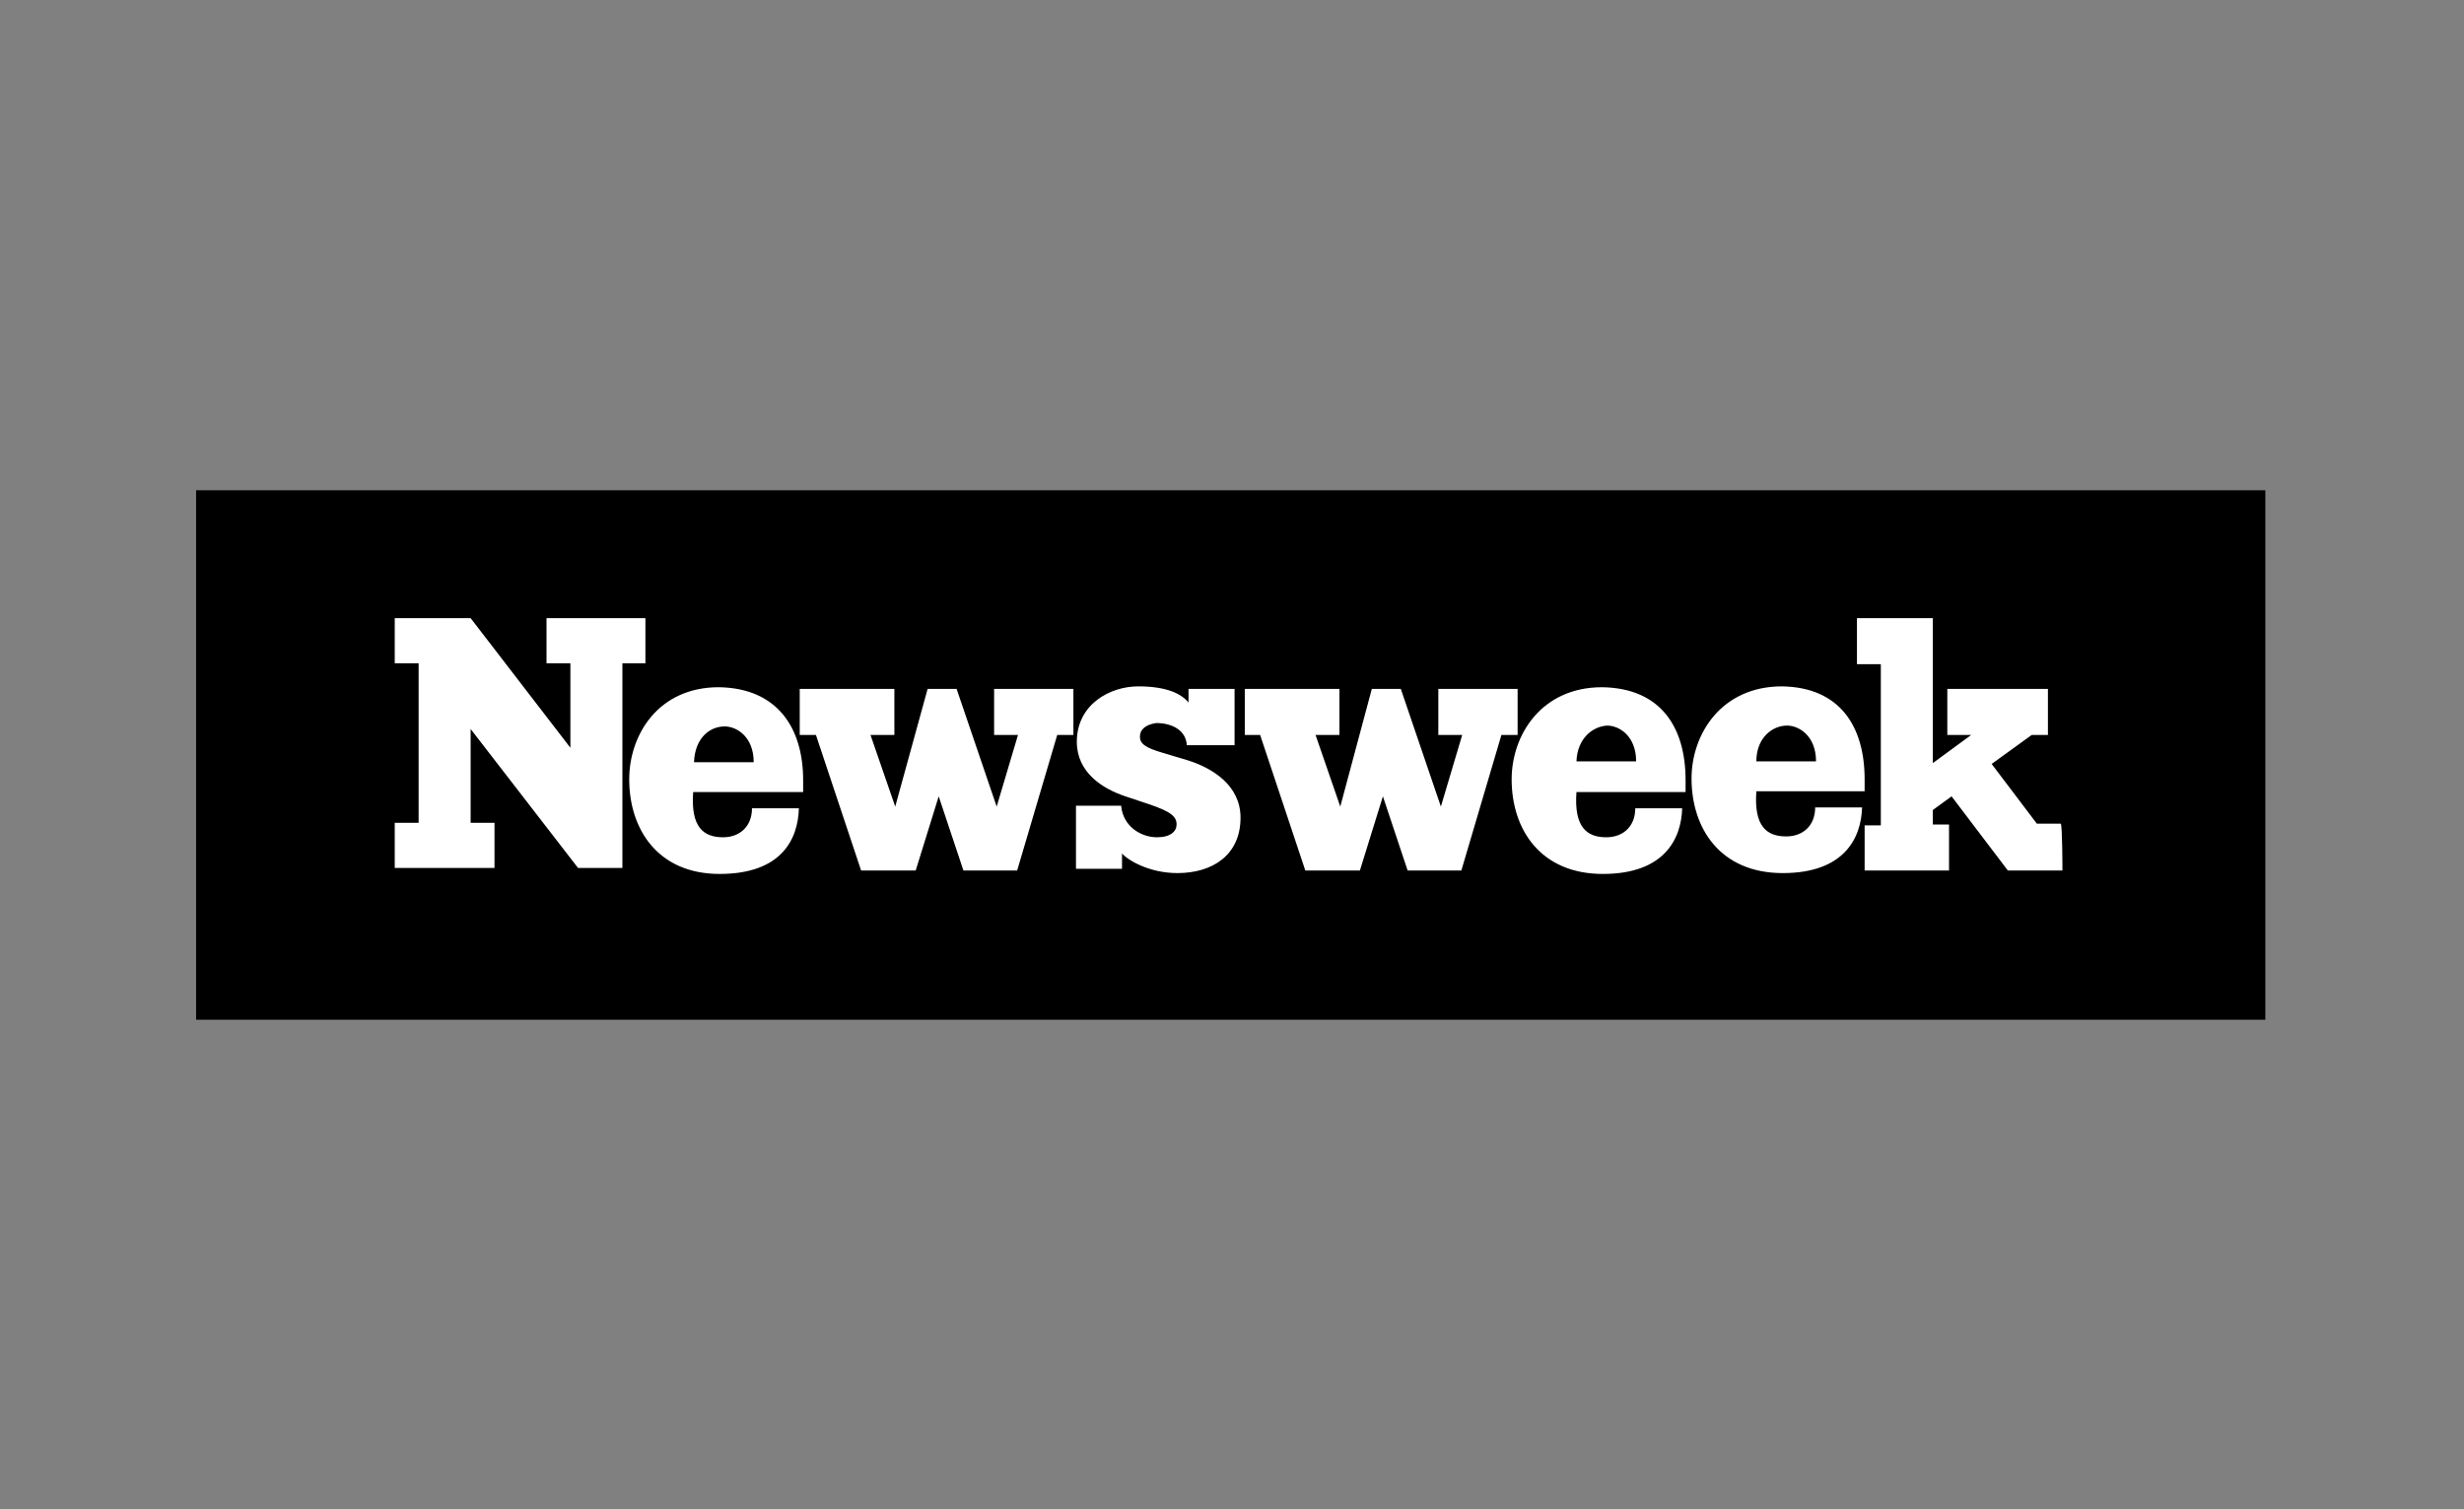 <svg xmlns="http://www.w3.org/2000/svg" xmlns:xlink="http://www.w3.org/1999/xlink" xml:space="preserve" id="Слой_1" x="0" y="0" style="enable-background:new 0 0 289 177" version="1.1" viewBox="0 0 289 177"><rect x="0" y="0" width="289" height="177" fill="#808080" stroke="none"/><style>.st0{clip-path:url(#SVGID_00000148635713398105038560000011207236986832589238_)}</style><defs><path id="SVGID_1_" d="M23 57.5h242.7v62.1H23z"/></defs><clipPath id="SVGID_00000015322756789152812510000007507811963594891396_"><use xlink:href="#SVGID_1_" style="overflow:visible"/></clipPath><g style="clip-path:url(#SVGID_00000015322756789152812510000007507811963594891396_)"><path d="M23 57.5h242.7v62.1H23V57.5z" style="fill-rule:evenodd;clip-rule:evenodd;fill:#000000"/><path d="M75.7 77.8H73v24h-5.2L55.2 85.5v11H58v5.3H46.3v-5.3h2.8V77.8h-2.8v-5.3h8.9l11.7 15.2v-9.9h-2.8v-5.3h11.6v5.3zm18.5 13.7v1.4H81.3c-.3 4.1 1.2 5.3 3.5 5.3 2 0 3.4-1.3 3.4-3.4h5.5c-.1 3.6-2 7.7-9.3 7.7-7.2 0-10.6-5.2-10.6-11.1 0-5.2 3.4-10.8 10.5-10.8 6.9.1 9.9 4.8 9.9 10.9zm31.7-5.3H124l-4.7 15.9H113l-2.9-8.7-2.7 8.7H101l-5.3-15.9h-1.9v-5.4h11.1v5.4h-2.8l2.9 8.4 3.8-13.8h3.4l4.7 13.8 2.5-8.4h-2.8v-5.4h9.3v5.4zm7.8.2c0 .8.6 1.3 2.7 1.9l3 .9c2.8.9 6.1 2.9 6.1 6.7 0 4.4-3.3 6.5-7.4 6.5-3.3 0-5.8-1.5-6.5-2.3v1.8h-5.4v-7.4h5.3c.2 2.4 2.3 3.7 4.2 3.7 1.6 0 2.3-.7 2.3-1.5 0-.9-.6-1.5-3.3-2.4l-2.7-.9c-2.7-.9-5.7-2.8-5.7-6.4 0-4.4 3.9-6.5 7.2-6.5 3.4 0 5.1.9 5.9 1.9v-1.6h5.4v6.6h-5.6c-.1-1.8-1.8-2.6-3.6-2.6-1.3.2-1.9.8-1.9 1.6zm44.3-.2h-1.9l-4.7 15.9h-6.3l-2.9-8.7-2.7 8.7h-6.4l-5.3-15.9H146v-5.4h11.1v5.4h-2.8l2.9 8.4 3.7-13.8h3.4l4.7 13.8 2.5-8.4h-2.8v-5.4h9.3v5.4zm19.7 5.3v1.4h-12.8c-.3 4.1 1.2 5.3 3.5 5.3 2 0 3.4-1.3 3.4-3.4h5.5c-.1 3.6-2.1 7.7-9.3 7.7-7.3 0-10.7-5.2-10.7-11.1 0-5.2 3.5-10.8 10.6-10.8 6.9.1 9.8 4.7 9.8 10.9zm21-.1v1.4H206c-.3 4.1 1.2 5.3 3.5 5.3 2 0 3.4-1.3 3.4-3.4h5.5c-.1 3.6-2.1 7.7-9.3 7.7-7.3 0-10.7-5.2-10.7-11.1 0-5.2 3.5-10.8 10.6-10.8 6.8.1 9.7 4.7 9.7 10.9zm23.2 10.7h-6.4l-6.6-8.7-2.2 1.6v1.7h1.9v5.4h-9.9v-5.3h1.9V77.9h-2.8v-5.4h8.9v17l4.5-3.3h-2.8v-5.4h11.8v5.4h-1.9l-4.7 3.4 5.3 7h2.8c.2.1.2 5.5.2 5.5zM206 89.3h7c0-3-2-4.2-3.4-4.2-1.7 0-3.6 1.4-3.6 4.2zm-21.1 0h7c0-3-2-4.2-3.4-4.2-1.7.1-3.5 1.5-3.6 4.2zm-103.5.1h7c0-3-2-4.2-3.4-4.2-1.8 0-3.5 1.4-3.6 4.2z" style="fill:#fff"/></g><path d="M.8.5H288v176H.8z" style="fill:none"/></svg>